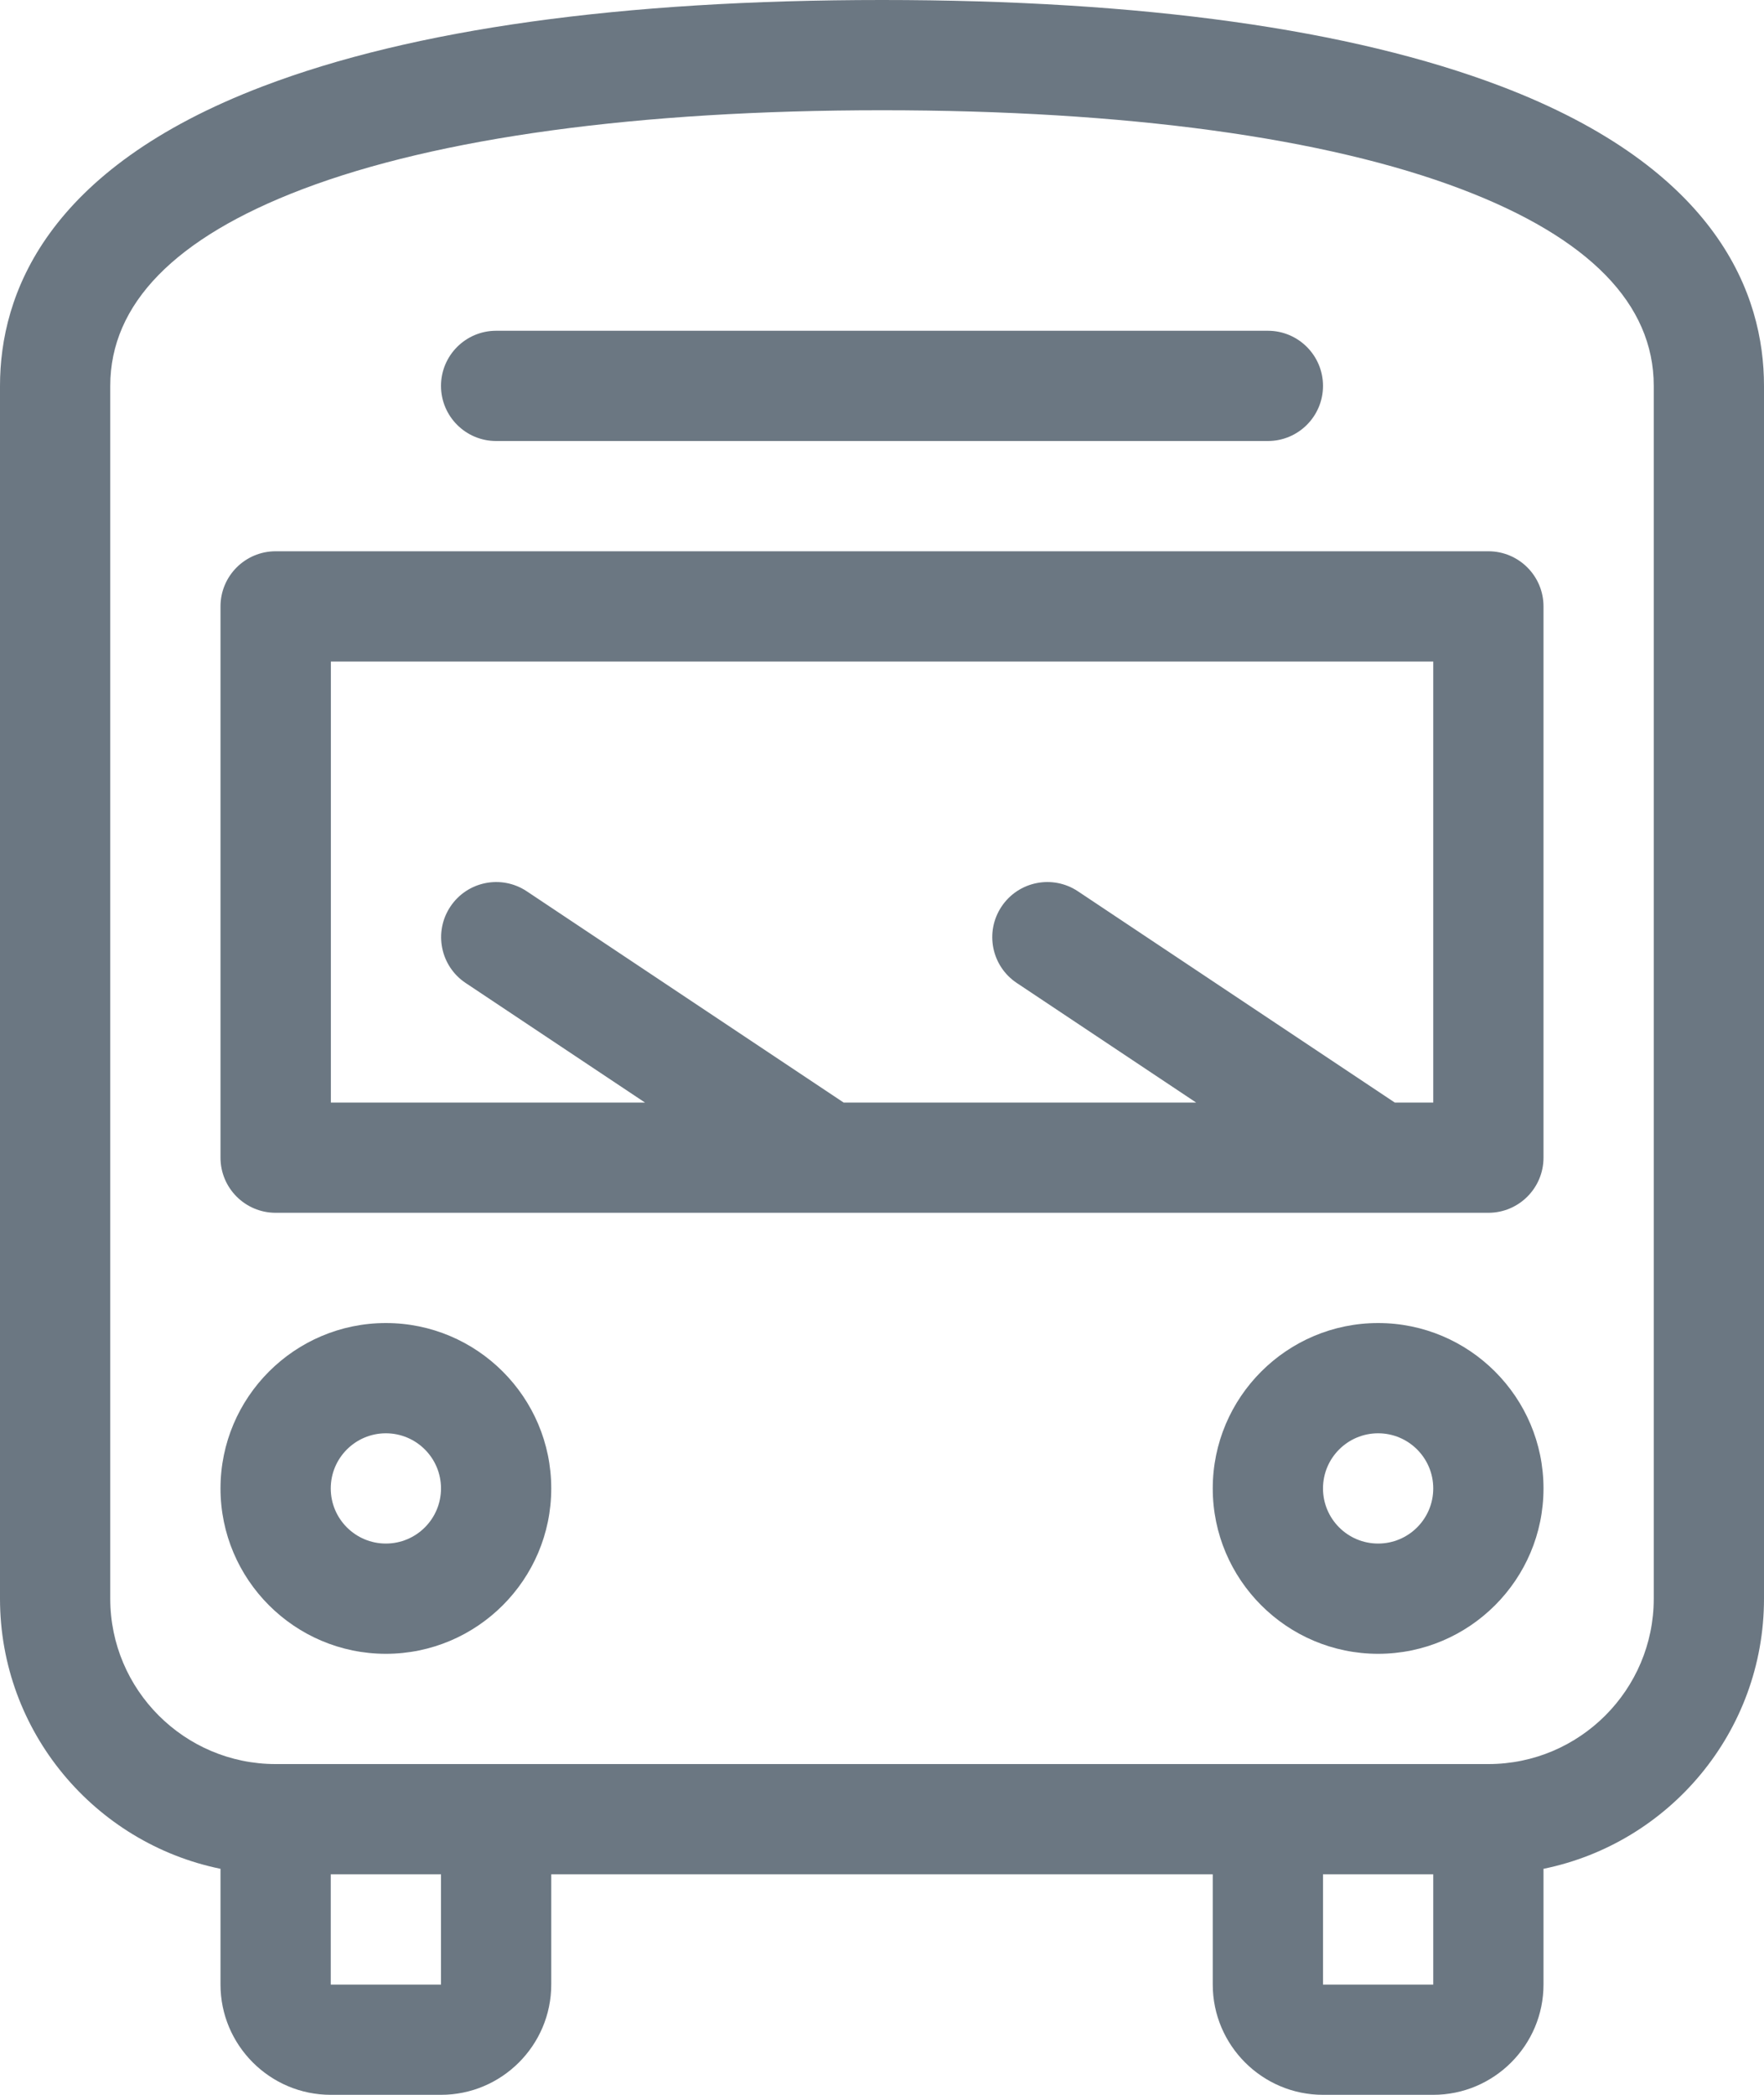 <?xml version="1.0" encoding="UTF-8"?>
<svg xmlns="http://www.w3.org/2000/svg" xmlns:xlink="http://www.w3.org/1999/xlink" width="16px" height="19px" viewBox="0 0 16 19" version="1.1">
  <title>Icon_SchoolBus</title>
  <desc>Created with Sketch.</desc>
  <g id="Page-1" stroke="none" stroke-width="1" fill="none" fill-rule="evenodd">
    <g id="Mobile-Copy" transform="translate(-242, -368)" fill="#6B7782">
      <g id="Icon_SchoolBus" transform="translate(242, 368)">
        <path d="M3.5,13 C3.224,13 3,13.224 3,13.5 C3,13.776 3.224,14 3.5,14 C3.776,14 4,13.776 4,13.5 C4,13.224 3.776,13 3.5,13 M3.5,15 C2.673,15 2,14.327 2,13.5 C2,12.673 2.673,12 3.5,12 C4.327,12 5,12.673 5,13.5 C5,14.327 4.327,15 3.5,15" id="Fill-1"></path>
        <path d="M12.5,13 C12.224,13 12,13.224 12,13.5 C12,13.776 12.224,14 12.5,14 C12.776,14 13,13.776 13,13.5 C13,13.224 12.776,13 12.5,13 M12.5,15 C11.673,15 11,14.327 11,13.5 C11,12.673 11.673,12 12.5,12 C13.327,12 14,12.673 14,13.5 C14,14.327 13.327,15 12.5,15" id="Fill-3"></path>
        <path d="M11.5,4 L4.5,4 C4.224,4 4,3.776 4,3.5 C4,3.224 4.224,3 4.5,3 L11.5,3 C11.776,3 12,3.224 12,3.5 C12,3.776 11.776,4 11.5,4" id="Fill-5"></path>
        <path d="M3,6 L13,6 L13,10 L12.651,10 L9.777,8.084 C9.547,7.931 9.237,7.993 9.084,8.223 C8.931,8.453 8.993,8.763 9.223,8.916 L10.849,10 L7.652,10 L4.778,8.084 C4.548,7.931 4.238,7.993 4.085,8.223 C3.932,8.453 3.994,8.763 4.224,8.916 L5.85,10 L3.001,10 L3.001,6 L3,6 Z M13.5,5 L2.5,5 C2.224,5 2,5.224 2,5.5 L2,10.5 C2,10.776 2.224,11 2.5,11 L7.498,11 L7.5,11 L7.502,11 L12.498,11 L12.5,11 L12.502,11 L13.5,11 C13.776,11 14,10.776 14,10.5 L14,5.5 C14,5.224 13.776,5 13.5,5 Z" id="Fill-7"></path>
        <path d="M15,14.5 C15,15.327 14.327,16 13.5,16 L2.5,16 C1.673,16 1,15.327 1,14.5 L1,3.5 C1,2.757 1.586,2.157 2.741,1.717 C3.973,1.248 5.791,1 8,1 C10.209,1 12.028,1.248 13.259,1.717 C14.414,2.157 15,2.757 15,3.5 L15,14.5 Z M12,18 L13,18 L13,17 L12,17 L12,18 Z M3,18 L4,18 L4,17 L3,17 L3,18 Z M13.616,0.783 C12.253,0.264 10.363,0 8,0 C5.637,0 3.748,0.263 2.384,0.783 C0.413,1.534 0,2.675 0,3.5 L0,14.5 C0,15.707 0.86,16.717 2,16.95 L2,18 C2,18.551 2.449,19 3,19 L4,19 C4.551,19 5,18.551 5,18 L5,17 L11,17 L11,18 C11,18.551 11.449,19 12,19 L13,19 C13.551,19 14,18.551 14,18 L14,16.95 C15.14,16.718 16,15.708 16,14.5 L16,3.5 C16,2.675 15.586,1.534 13.616,0.783 Z" id="Fill-9"></path>
      </g>
    </g>
  </g>
</svg>

